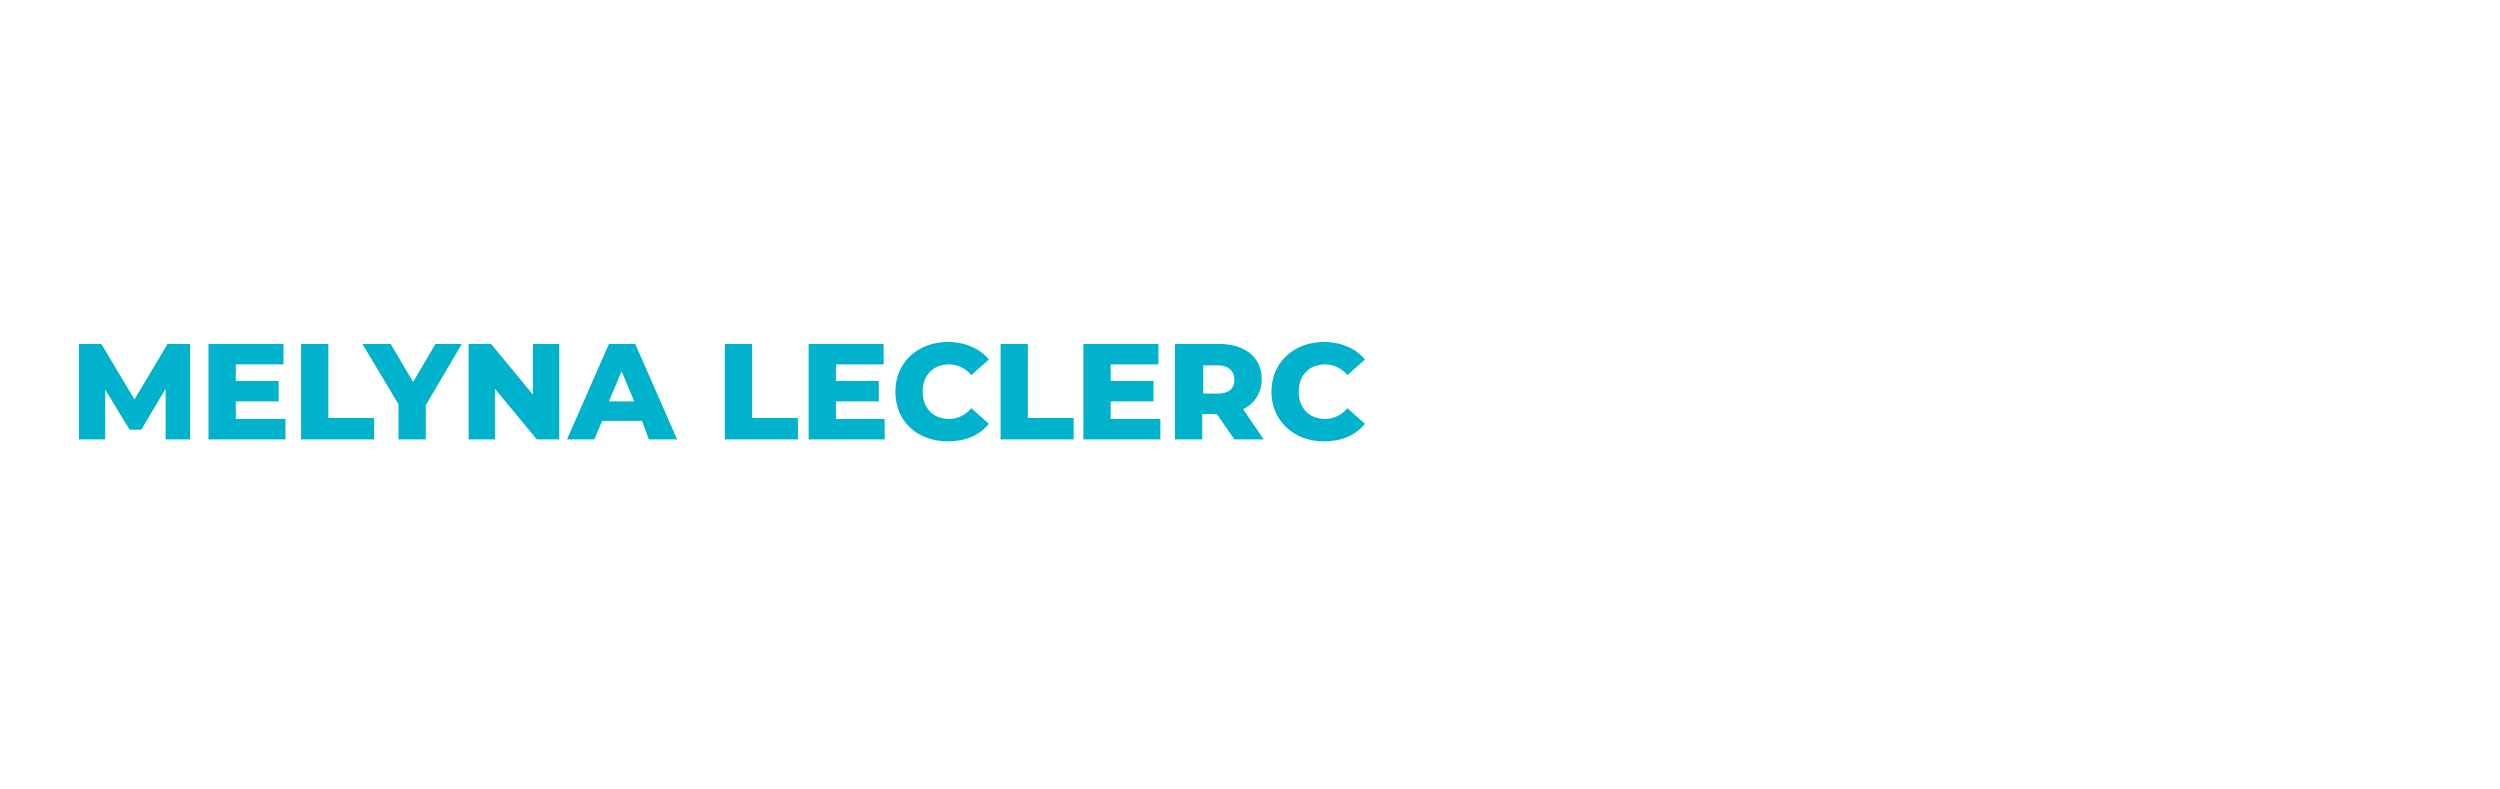 <?xml version="1.0" encoding="utf-8"?>
<!-- Generator: Adobe Illustrator 26.0.1, SVG Export Plug-In . SVG Version: 6.00 Build 0)  -->
<svg version="1.1" id="Layer_1" xmlns="http://www.w3.org/2000/svg" xmlns:xlink="http://www.w3.org/1999/xlink" x="0px" y="0px"
	 viewBox="0 0 256.6 81" style="enable-background:new 0 0 256.6 81;" xml:space="preserve">
<style type="text/css">
	.st0{fill:none;}
	.st1{enable-background:new    ;}
	.st2{fill:#00B2CB;}
</style>
<rect x="80.5" y="34.8" class="st0" width="90.8" height="16.2"/>
<g class="st1">
	<path class="st2" d="M17,45.1l0-5.2l-2.5,4.2h-1.2l-2.5-4.1v5.1H8.1v-9.8h2.3l3.4,5.7l3.4-5.7h2.3l0,9.8H17z"/>
	<path class="st2" d="M29.3,43v2.1h-7.9v-9.8h7.7v2.1h-4.9v1.7h4.4v2.1h-4.4V43H29.3z"/>
	<path class="st2" d="M30.9,35.3h2.8v7.6h4.7v2.2h-7.5V35.3z"/>
	<path class="st2" d="M43.7,41.6v3.5h-2.8v-3.6l-3.7-6.2h2.9l2.3,3.9l2.3-3.9h2.7L43.7,41.6z"/>
	<path class="st2" d="M57.4,35.3v9.8h-2.3l-4.3-5.2v5.2h-2.7v-9.8h2.3l4.3,5.2v-5.2H57.4z"/>
	<path class="st2" d="M65.9,43.2h-4.1L61,45.1h-2.8l4.3-9.8h2.7l4.3,9.8h-2.9L65.9,43.2z M65.1,41.2l-1.3-3.1l-1.3,3.1H65.1z"/>
	<path class="st2" d="M74.4,35.3h2.8v7.6h4.7v2.2h-7.5V35.3z"/>
	<path class="st2" d="M90.8,43v2.1H83v-9.8h7.7v2.1h-4.9v1.7h4.4v2.1h-4.4V43H90.8z"/>
	<path class="st2" d="M91.9,40.2c0-3,2.3-5.1,5.4-5.1c1.8,0,3.3,0.7,4.2,1.8l-1.8,1.6c-0.6-0.7-1.4-1.1-2.3-1.1
		c-1.6,0-2.7,1.1-2.7,2.8c0,1.7,1.1,2.8,2.7,2.8c0.9,0,1.7-0.4,2.3-1.1l1.8,1.6c-1,1.2-2.4,1.8-4.2,1.8
		C94.1,45.3,91.9,43.2,91.9,40.2z"/>
	<path class="st2" d="M102.7,35.3h2.8v7.6h4.7v2.2h-7.5V35.3z"/>
	<path class="st2" d="M119.1,43v2.1h-7.9v-9.8h7.7v2.1H114v1.7h4.4v2.1H114V43H119.1z"/>
	<path class="st2" d="M124.9,42.5h-1.5v2.6h-2.8v-9.8h4.5c2.7,0,4.4,1.4,4.4,3.6c0,1.4-0.7,2.5-1.9,3.1l2.1,3.1h-3L124.9,42.5z
		 M125,37.5h-1.5v2.9h1.5c1.1,0,1.7-0.5,1.7-1.4C126.7,38.1,126.1,37.5,125,37.5z"/>
	<path class="st2" d="M130.5,40.2c0-3,2.3-5.1,5.4-5.1c1.8,0,3.3,0.7,4.2,1.8l-1.8,1.6c-0.6-0.7-1.4-1.1-2.3-1.1
		c-1.6,0-2.7,1.1-2.7,2.8c0,1.7,1.1,2.8,2.7,2.8c0.9,0,1.7-0.4,2.3-1.1l1.8,1.6c-1,1.2-2.4,1.8-4.2,1.8
		C132.8,45.3,130.5,43.2,130.5,40.2z"/>
</g>
</svg>

